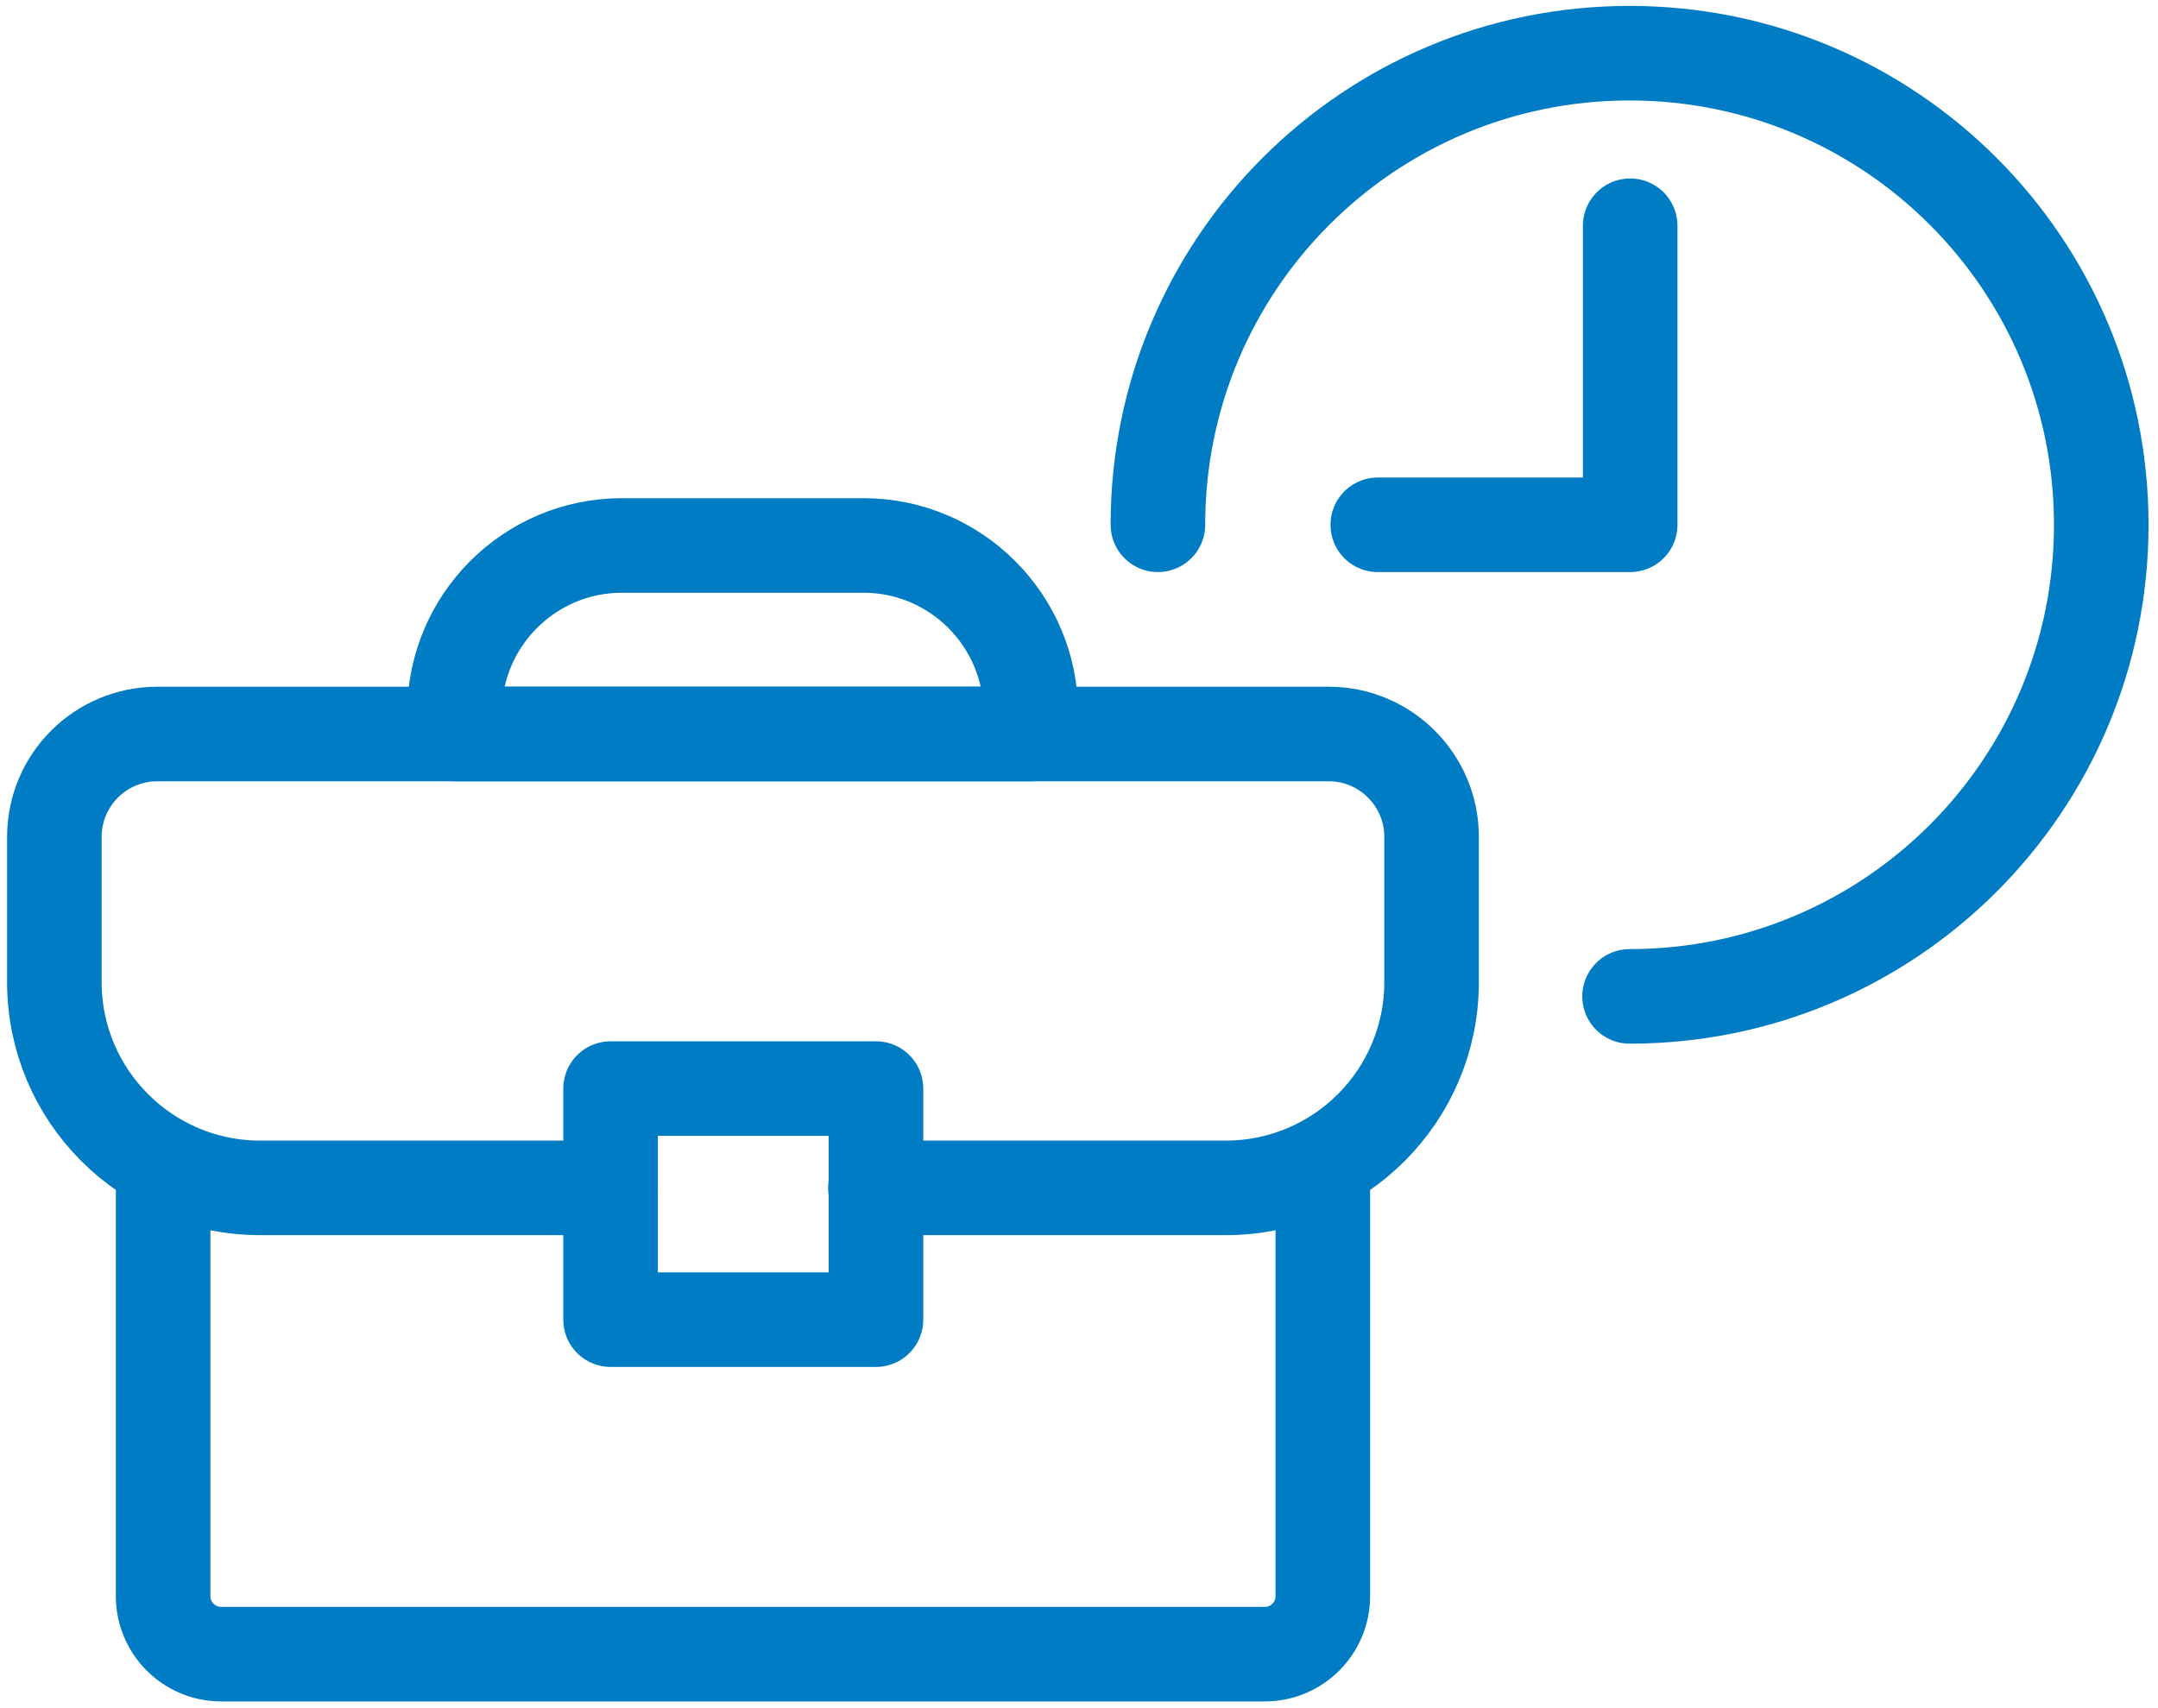 <?xml version="1.0" encoding="UTF-8"?>
<svg xmlns="http://www.w3.org/2000/svg" id="_レイヤー_1" data-name="レイヤー_1" version="1.1" viewBox="0 0 36.51 28.9">
  <defs>
    <style>
      .st0 {
        fill: none;
        stroke: #007cc5;
        stroke-linecap: round;
        stroke-linejoin: round;
        stroke-width: 1.6px;
      }
    </style>
  </defs>
  <path class="st0" d="M10.33,20.1h-5.93c-1.92,0-3.48-1.56-3.48-3.48v-2.46c0-.96.78-1.74,1.74-1.74h19.82c.96,0,1.74.78,1.74,1.74v2.46c0,1.92-1.56,3.48-3.48,3.48h-5.93"></path>
  <path class="st0" d="M10.53,9.23h4.08c1.56,0,2.83,1.27,2.83,2.83v.36H7.69v-.36c0-1.56,1.27-2.83,2.83-2.83Z"></path>
  <rect class="st0" x="10.33" y="18.42" width="4.49" height="3.91"></rect>
  <path class="st0" d="M22.38,20.1v6.91c0,.54-.44.98-.98.98H3.74c-.54,0-.98-.44-.98-.98v-6.91"></path>
  <path class="st0" d="M19.59,8.88c0-4.41,3.57-7.98,7.98-7.98s7.98,3.57,7.98,7.98-3.57,7.98-7.98,7.98"></path>
  <polyline class="st0" points="23.31 8.88 27.58 8.88 27.58 3.82"></polyline>
</svg>
